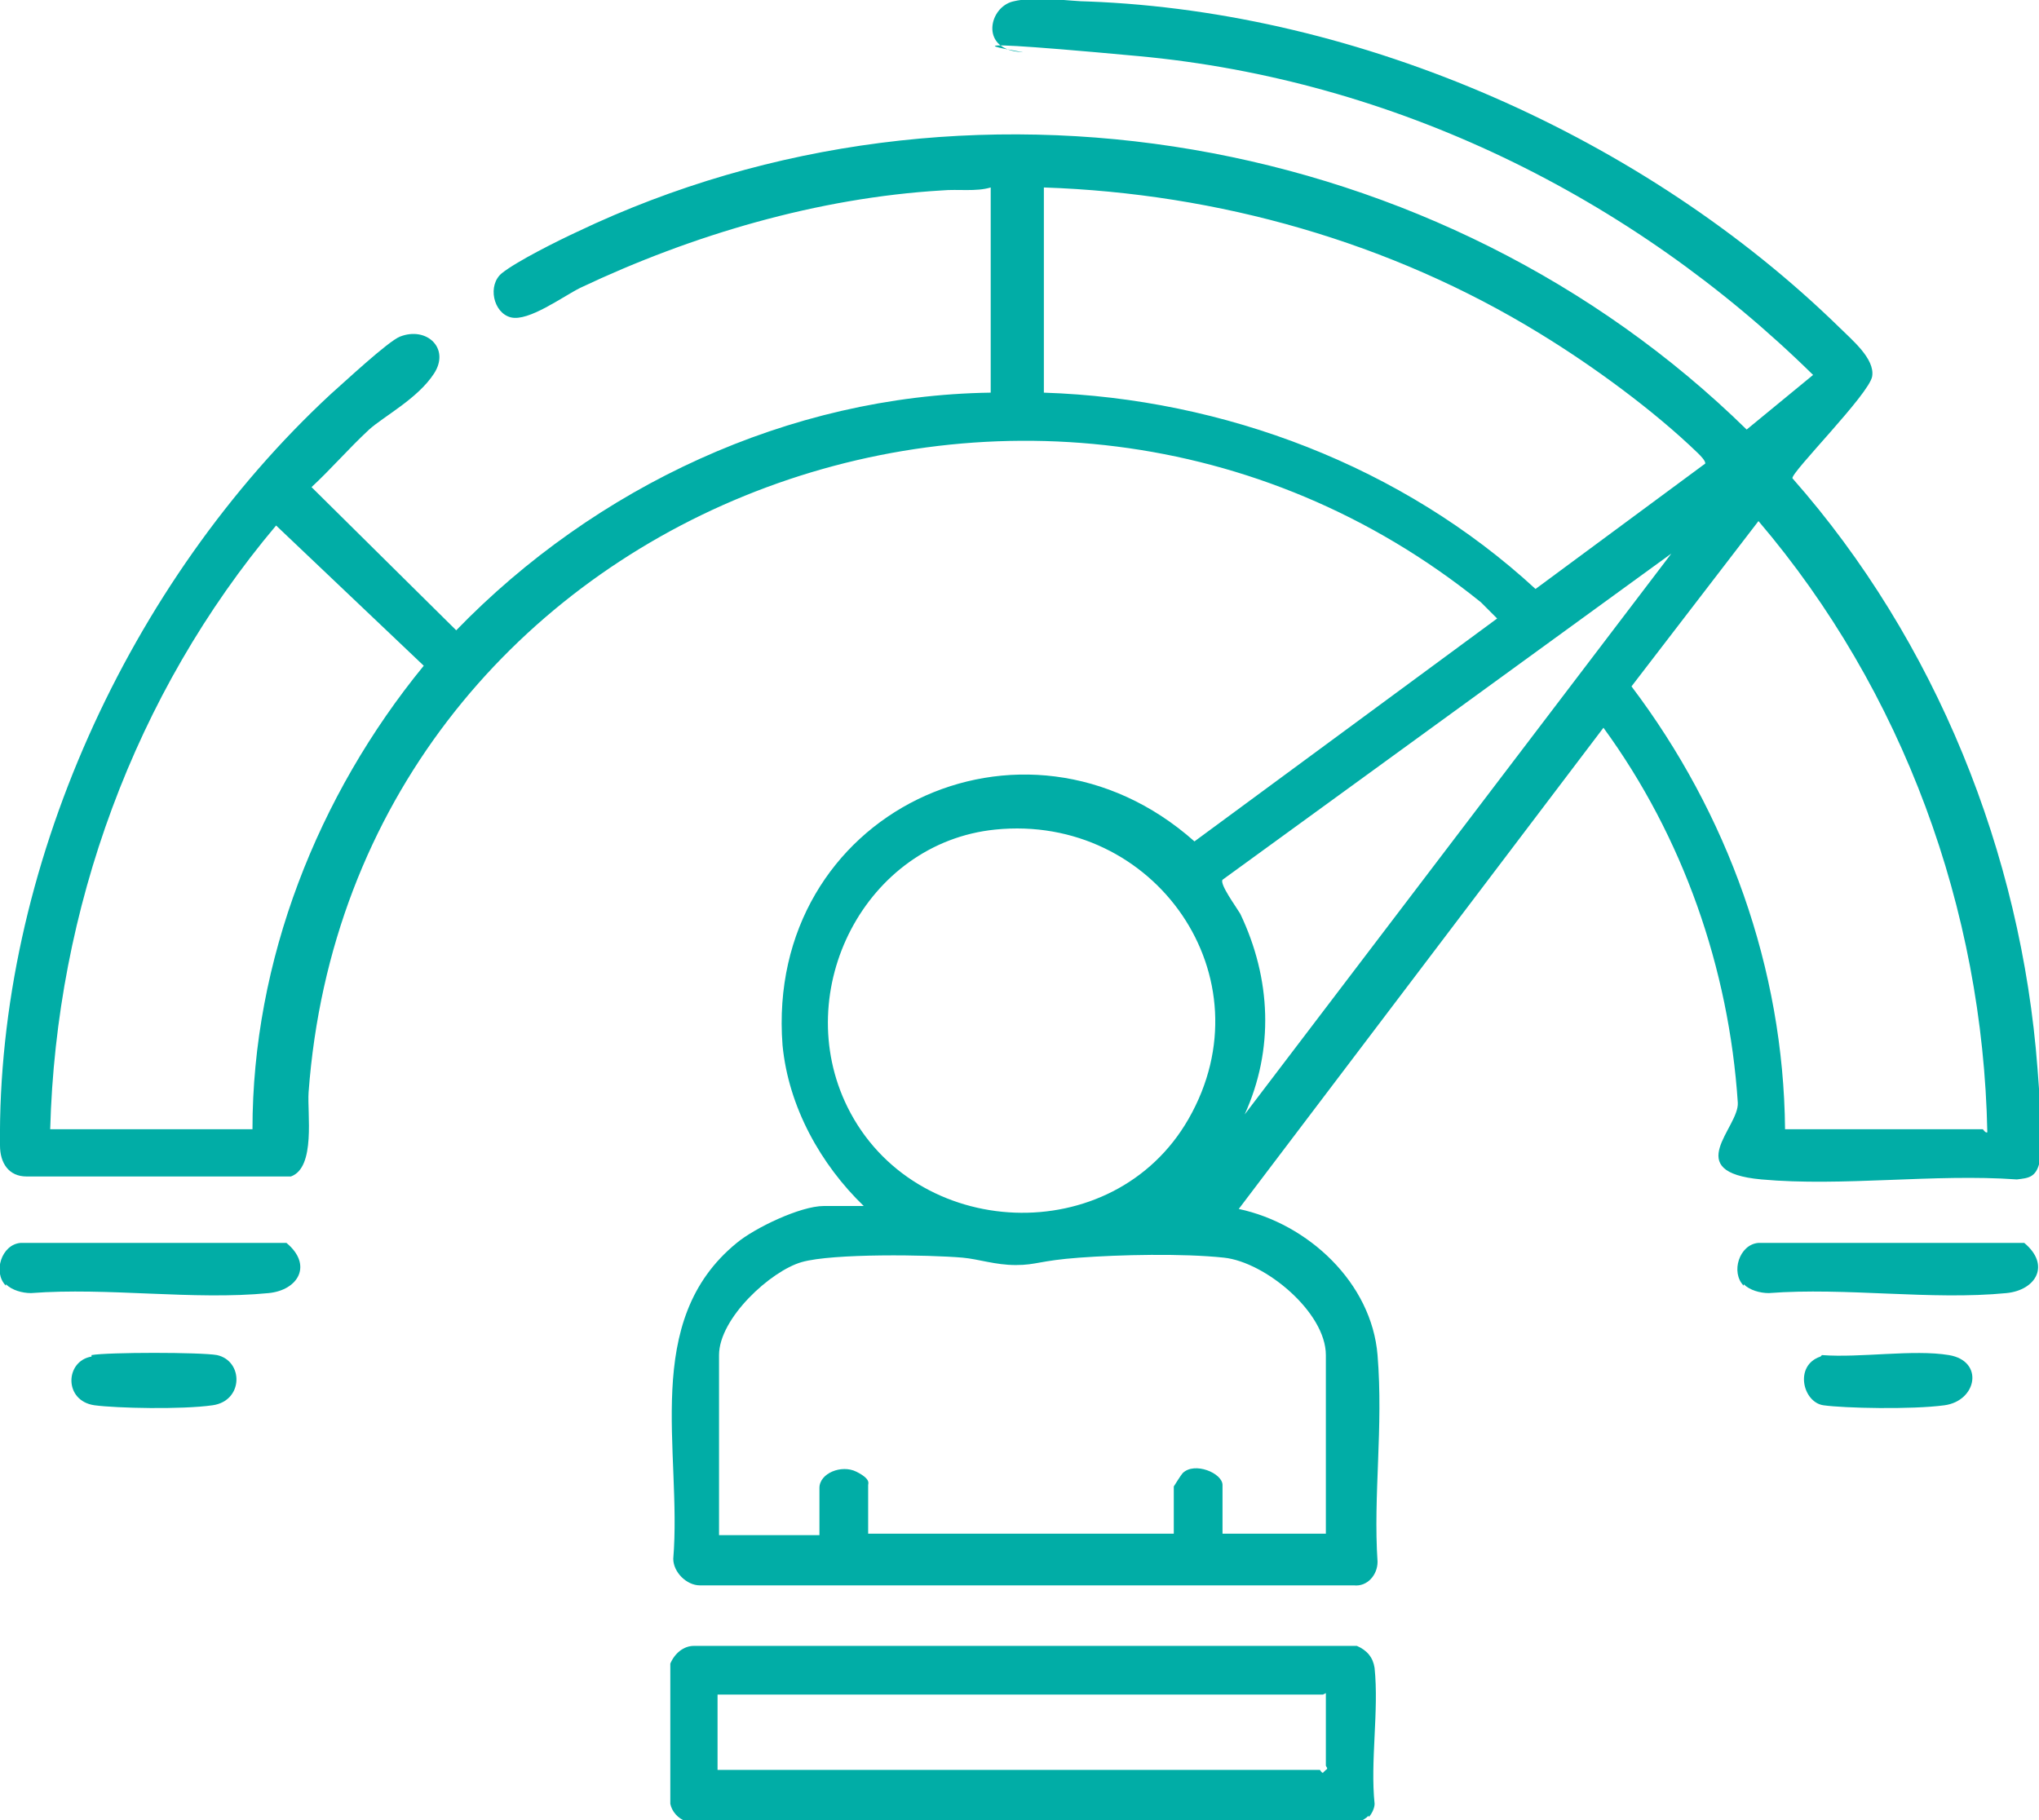 <?xml version="1.0" encoding="UTF-8"?>
<svg id="Layer_1" xmlns="http://www.w3.org/2000/svg" version="1.1" viewBox="0 0 138.1 123.3">
  <!-- Generator: Adobe Illustrator 29.5.1, SVG Export Plug-In . SVG Version: 2.1.0 Build 141)  -->
  <defs>
    <style>
      .st0 {
        fill: #01ada6;
      }
    </style>
  </defs>
  <path class="st0" d="M67.1,12.7c-1,.3-2.2.1-3.3.2-8.4.5-16.9,3-24.5,6.6-1.2.6-3.5,2.3-4.7,2s-1.6-2.2-.6-3,3.8-2.2,5.1-2.8c26.2-12.5,58.6-6.8,79.2,13.4l4.5-3.7c-12.3-12.1-28.4-20-45.7-21.6s-5.7,0-8.2-.3-1.9-3-.3-3.4,3.9,0,5.1,0c18.5.7,37.7,9.2,50.9,22.1.8.8,2.4,2.1,2.2,3.3s-5.5,6.5-5.4,6.9c9.7,11,15.5,25.4,16.6,40,.1,1.5.4,4.6.2,6s-.8,1.4-1.6,1.5c-5.6-.4-11.8.5-17.3,0s-1.5-3.5-1.6-5.2c-.6-9.1-3.7-18-9.1-25.4l-24.7,32.6c4.7,1,9,5,9.4,9.9s-.3,9.5,0,14c0,.9-.7,1.7-1.6,1.6h-44.3c-.9,0-1.8-.9-1.8-1.8.6-7.3-2.2-16.1,4.3-21.4,1.2-1,4.3-2.5,5.9-2.5h2.7c-2.9-2.8-5.1-6.7-5.5-10.9-1.2-15.7,16.3-24.1,27.9-13.8l20.5-15.1-1.1-1.1c-30-24.2-76.5-6.1-79.4,33.2-.1,1.4.5,5.1-1.2,5.7H1.8c-1.2,0-1.8-.9-1.8-2.1C-.2,58.9,8.7,39.4,22.4,26.7c.8-.7,3.9-3.6,4.7-3.9,1.8-.7,3.4.8,2.3,2.5s-3.4,2.9-4.4,3.8c-1.4,1.3-2.6,2.7-3.9,3.9l9.8,9.7c9.4-9.7,22.5-15.9,36.2-16.1v-13.8ZM70.7,26.6c12.2.4,24.3,5,33.3,13.3l11.5-8.5c0-.2-.3-.5-.5-.7-3-2.9-7.1-5.9-10.7-8.1-10.1-6.2-21.8-9.5-33.6-9.9v13.8ZM120.9,76.5h13.4s.2.3.3.2c-.3-15.1-5.7-29.9-15.5-41.4l-8.6,11.2c6.5,8.6,10.3,19.1,10.4,30ZM17.1,76.5c0-11.4,4.4-22.6,11.6-31.4l-10-9.5c-9.6,11.4-14.9,26-15.3,40.9h13.7ZM113.2,37.5l-30.4,22.1c-.2.3.9,1.8,1.2,2.3,2.1,4.4,2.3,9.2.3,13.6l28.9-38ZM67.4,56.2c-8.8.9-13.9,10.9-10,18.8,4.5,9.1,18,9.7,23.1.8,5.5-9.6-2.3-20.7-13.1-19.6ZM89.8,104v-12.2c0-2.9-4.1-6.3-6.9-6.6s-7.1-.2-9.8,0-2.9.5-4.3.5-2.5-.4-3.6-.5c-2.3-.2-8.8-.3-10.9.3s-5.6,3.8-5.6,6.3v12.2h6.8v-3.2c0-1,1.5-1.6,2.5-1.1s.8.8.8.9v3.3h20.7v-3.2c0,0,.5-.8.6-.9.8-.8,2.7,0,2.7.8v3.3h7Z"/>
  <path class="st0" d="M92.7,123c-.2.2-.4.3-.6.4h-45.6c-.6-.2-1-.7-1.1-1.2v-9.5c.3-.7.9-1.2,1.6-1.2h44.9c.7.3,1.1.8,1.2,1.5.3,2.9-.3,6.3,0,9.2,0,.3-.2.7-.4.9ZM89.6,114.8h-41v5.1h40.8c0,0,.1.2.2.2l.2-.2c.2-.1,0-.2,0-.3v-4.9Z"/>
  <path class="st0" d="M.4,87.1c-.9-.9-.3-2.8,1-2.9h18c1.8,1.5.8,3.2-1.2,3.4-5.1.5-10.9-.4-16.1,0-.6,0-1.3-.2-1.7-.6Z"/>
  <path class="st0" d="M118.1,87.1c-.9-.9-.3-2.8,1-2.9h18c1.8,1.5.8,3.2-1.2,3.4-5.1.5-10.9-.4-16.1,0-.6,0-1.3-.2-1.7-.6Z"/>
  <path class="st0" d="M123.4,91.8c2.6.2,6.2-.4,8.6,0s1.9,3.1-.3,3.4-6.8.2-8.2,0-2-2.7-.2-3.3Z"/>
  <path class="st0" d="M6.2,91.8c1.1-.2,7.4-.2,8.5,0,1.8.4,1.8,3.1-.3,3.4s-6.5.2-8,0c-2.1-.3-2-3-.2-3.3Z"/>
</svg>